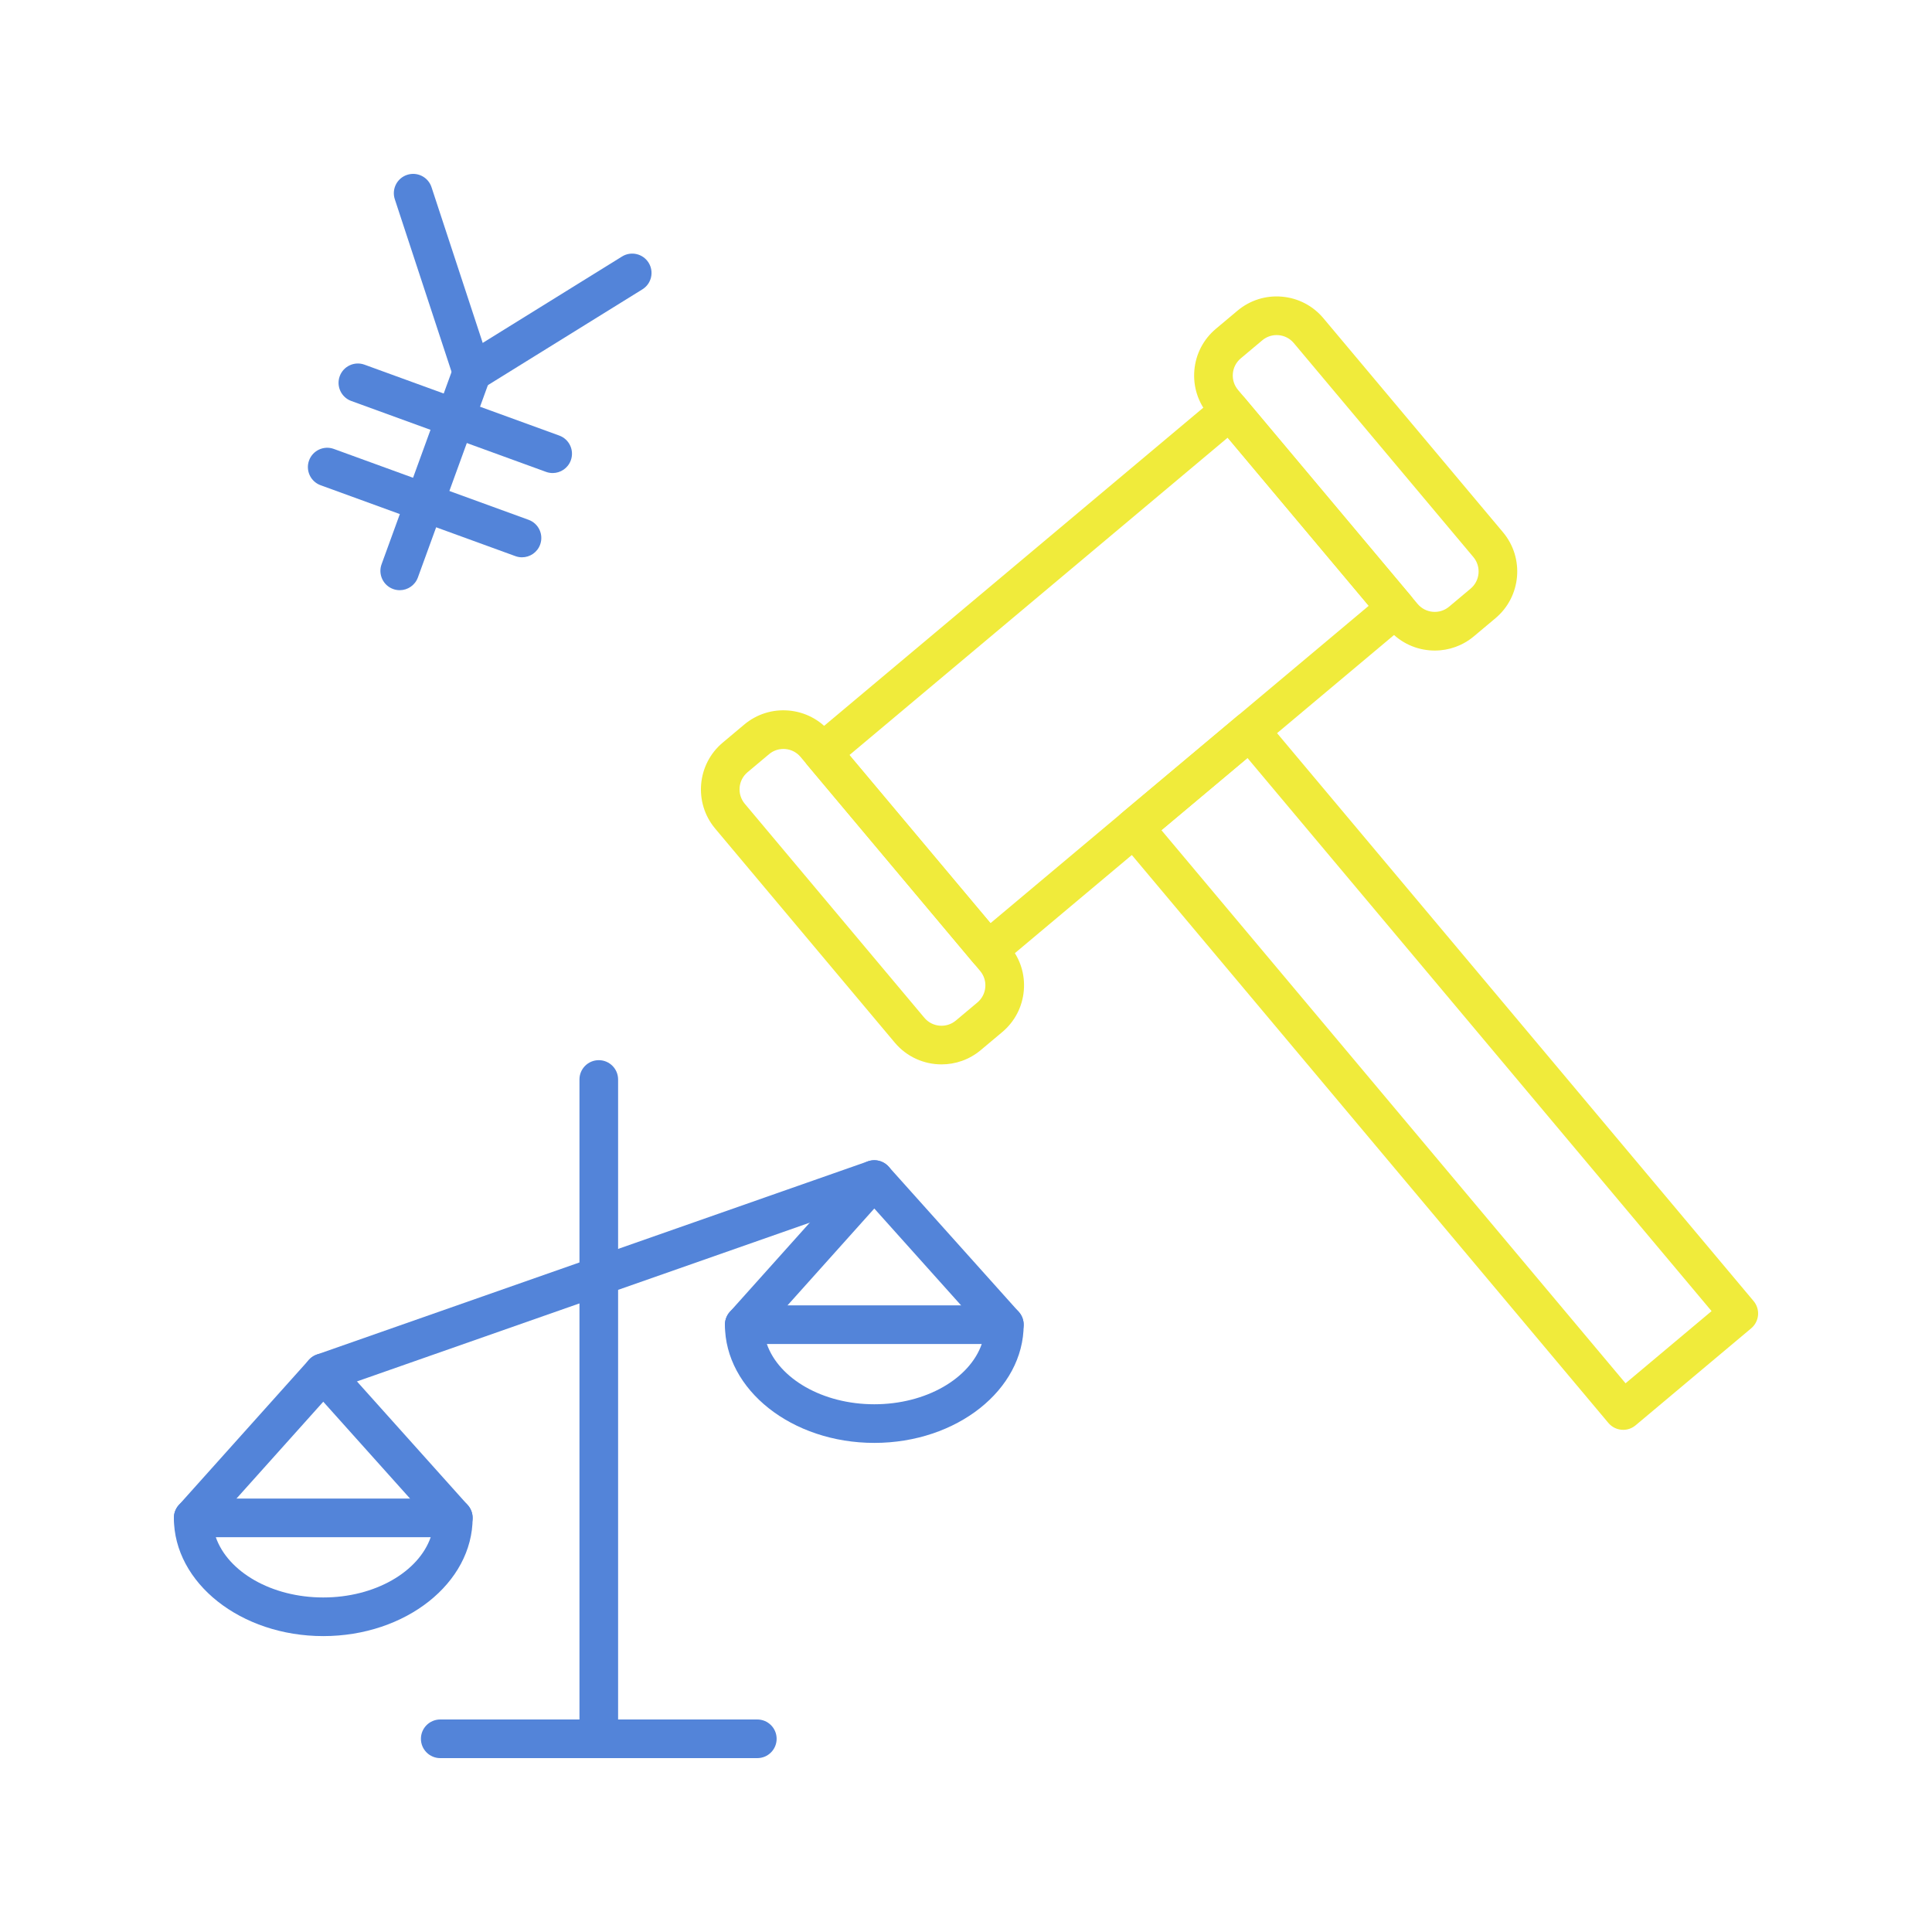 <?xml version="1.0" encoding="UTF-8"?>
<svg id="ol" xmlns="http://www.w3.org/2000/svg" width="400" height="400" viewBox="0 0 400 400">
  <g>
    <path d="M82.76,122.194c-.454,0-.916-.078-1.368-.242-2.076-.755-3.146-3.051-2.391-5.127l14.967-41.122c.755-2.075,3.049-3.148,5.127-2.391,2.076.755,3.146,3.051,2.391,5.127l-14.967,41.122c-.591,1.624-2.125,2.633-3.759,2.633Z" fill="#5384d9"/>
    <path d="M97.727,81.072c-1.681,0-3.246-1.068-3.799-2.751l-12.188-37.071c-.69-2.099.452-4.359,2.55-5.049,2.101-.689,4.36.452,5.049,2.55l12.188,37.071c.69,2.099-.452,4.359-2.55,5.049-.415.136-.836.201-1.25.201Z" fill="#5384d9"/>
    <path d="M97.731,81.071c-1.338,0-2.646-.671-3.403-1.893-1.164-1.877-.586-4.343,1.292-5.507l33.165-20.563c1.878-1.165,4.344-.586,5.507,1.292,1.164,1.877.586,4.343-1.292,5.507l-33.165,20.563c-.656.407-1.385.601-2.104.601Z" fill="#5384d9"/>
    <path d="M114.423,97.939c-.454,0-.916-.078-1.368-.242l-40.329-14.678c-2.076-.755-3.146-3.051-2.391-5.127.755-2.076,3.05-3.147,5.127-2.391l40.329,14.678c2.076.755,3.146,3.051,2.391,5.127-.591,1.624-2.125,2.633-3.759,2.633Z" fill="#5384d9"/>
    <path d="M108.074,115.383c-.454,0-.916-.078-1.368-.242l-40.328-14.678c-2.076-.755-3.146-3.051-2.391-5.127.756-2.076,3.05-3.146,5.127-2.391l40.328,14.678c2.076.755,3.146,3.051,2.391,5.127-.591,1.624-2.125,2.633-3.759,2.633Z" fill="#5384d9"/>
  </g>
  <g>
    <path d="M336.062,296.031c-1.142,0-2.275-.486-3.066-1.429l-101.232-120.645c-.682-.813-1.013-1.863-.921-2.92.093-1.057.601-2.034,1.414-2.715l23.94-20.088c1.693-1.421,4.216-1.199,5.635.493l101.232,120.645c.682.812,1.013,1.863.921,2.92-.093,1.057-.601,2.033-1.414,2.716l-23.94,20.088c-.75.629-1.662.936-2.569.936ZM240.462,171.88l96.09,114.516,17.812-14.945-96.09-114.516-17.812,14.946Z" fill="#f0eb3b"/>
    <path d="M204.58,200.769c-1.142,0-2.275-.486-3.066-1.429l-34.349-40.935c-.682-.813-1.013-1.863-.921-2.92.093-1.057.601-2.034,1.414-2.715l84.439-70.853c1.693-1.42,4.215-1.199,5.635.493l34.349,40.935c.682.813,1.013,1.863.921,2.92-.093,1.057-.601,2.034-1.414,2.715l-84.439,70.853c-.75.629-1.662.936-2.569.936ZM175.864,156.327l29.207,34.807,78.311-65.71-29.207-34.807-78.311,65.71Z" fill="#f0eb3b"/>
    <path d="M194.938,220.37c-3.607,0-7.19-1.533-9.685-4.506l-37.184-44.314c-4.477-5.335-3.778-13.318,1.557-17.794l4.456-3.739c2.584-2.168,5.859-3.2,9.22-2.907,3.361.294,6.406,1.88,8.575,4.464l37.183,44.313c2.169,2.584,3.201,5.858,2.907,9.219s-1.879,6.406-4.463,8.575l-4.457,3.739c-2.362,1.981-5.243,2.949-8.109,2.949ZM162.192,155.062c-1.086,0-2.127.377-2.968,1.083l-4.456,3.739c-1.956,1.641-2.212,4.568-.571,6.524l37.183,44.313c1.641,1.956,4.567,2.21,6.524.57l4.456-3.739h0c.947-.795,1.528-1.911,1.636-3.144.107-1.231-.271-2.432-1.066-3.379l-37.184-44.314c-.795-.948-1.912-1.529-3.144-1.637-.138-.012-.275-.018-.412-.018Z" fill="#f0eb3b"/>
    <path d="M297.068,134.689c-.373,0-.747-.016-1.123-.049-3.361-.294-6.406-1.879-8.574-4.464l-37.184-44.313c-2.169-2.584-3.201-5.859-2.907-9.22.294-3.361,1.88-6.406,4.464-8.575l4.456-3.739c2.585-2.168,5.858-3.205,9.22-2.907,3.361.294,6.406,1.879,8.575,4.464l37.183,44.313c4.477,5.335,3.779,13.317-1.556,17.794v0l-4.457,3.739c-2.295,1.926-5.136,2.956-8.097,2.956ZM264.311,69.375c-1.086,0-2.127.377-2.969,1.083l-4.456,3.739c-.948.795-1.529,1.912-1.637,3.144-.108,1.232.271,2.433,1.065,3.38l37.184,44.313c1.642,1.956,4.569,2.212,6.523.571l4.457-3.74c1.956-1.641,2.212-4.567.571-6.523l-37.184-44.314c-.795-.948-1.912-1.529-3.144-1.637-.138-.012-.275-.018-.411-.018ZM307.05,124.93h.01-.01Z" fill="#f0eb3b"/>
  </g>
  <g>
    <path d="M123.971,364c-2.209,0-4-1.791-4-4v-136.504c0-2.209,1.791-4,4-4s4,1.791,4,4v136.504c0,2.209-1.791,4-4,4Z" fill="#5384d9"/>
    <path d="M66.927,288.217c-1.652,0-3.197-1.03-3.775-2.678-.731-2.085.367-4.367,2.452-5.098l114.088-40c2.083-.735,4.367.366,5.098,2.451.731,2.085-.367,4.367-2.452,5.098l-114.088,40c-.438.154-.884.227-1.323.227Z" fill="#5384d9"/>
    <path d="M66.927,338.737c-17.053,0-30.927-10.978-30.927-24.472,0-2.209,1.791-4,4-4h53.854c2.209,0,4,1.791,4,4,0,13.494-13.874,24.472-30.927,24.472ZM44.684,318.266c2.494,7.155,11.521,12.472,22.243,12.472s19.749-5.316,22.243-12.472h-44.486Z" fill="#5384d9"/>
    <path d="M93.855,318.266c-1.098,0-2.19-.449-2.98-1.331l-23.948-26.725-23.948,26.725c-1.475,1.646-4.002,1.784-5.648.31-1.645-1.474-1.784-4.003-.31-5.647l26.927-30.05c.759-.848,1.842-1.331,2.979-1.331s2.22.483,2.979,1.331l26.927,30.05c1.474,1.645,1.335,4.174-.31,5.647-.764.685-1.718,1.021-2.668,1.021Z" fill="#5384d9"/>
    <path d="M181.015,298.737c-17.053,0-30.927-10.978-30.927-24.472,0-2.209,1.791-4,4-4h53.854c2.209,0,4,1.791,4,4,0,13.494-13.874,24.472-30.927,24.472ZM158.772,278.266c2.494,7.155,11.521,12.472,22.243,12.472s19.749-5.316,22.243-12.472h-44.486Z" fill="#5384d9"/>
    <path d="M207.943,278.266c-1.098,0-2.19-.449-2.98-1.331l-23.948-26.725-23.948,26.725c-1.474,1.646-4.002,1.784-5.648.31-1.645-1.474-1.784-4.003-.31-5.647l26.927-30.05c.759-.848,1.842-1.331,2.979-1.331s2.22.483,2.979,1.331l26.927,30.05c1.474,1.645,1.335,4.174-.31,5.647-.764.685-1.718,1.021-2.668,1.021Z" fill="#5384d9"/>
    <path d="M156.794,364h-65.647c-2.209,0-4-1.791-4-4s1.791-4,4-4h65.647c2.209,0,4,1.791,4,4s-1.791,4-4,4Z" fill="#5384d9"/>
  </g>
</svg>